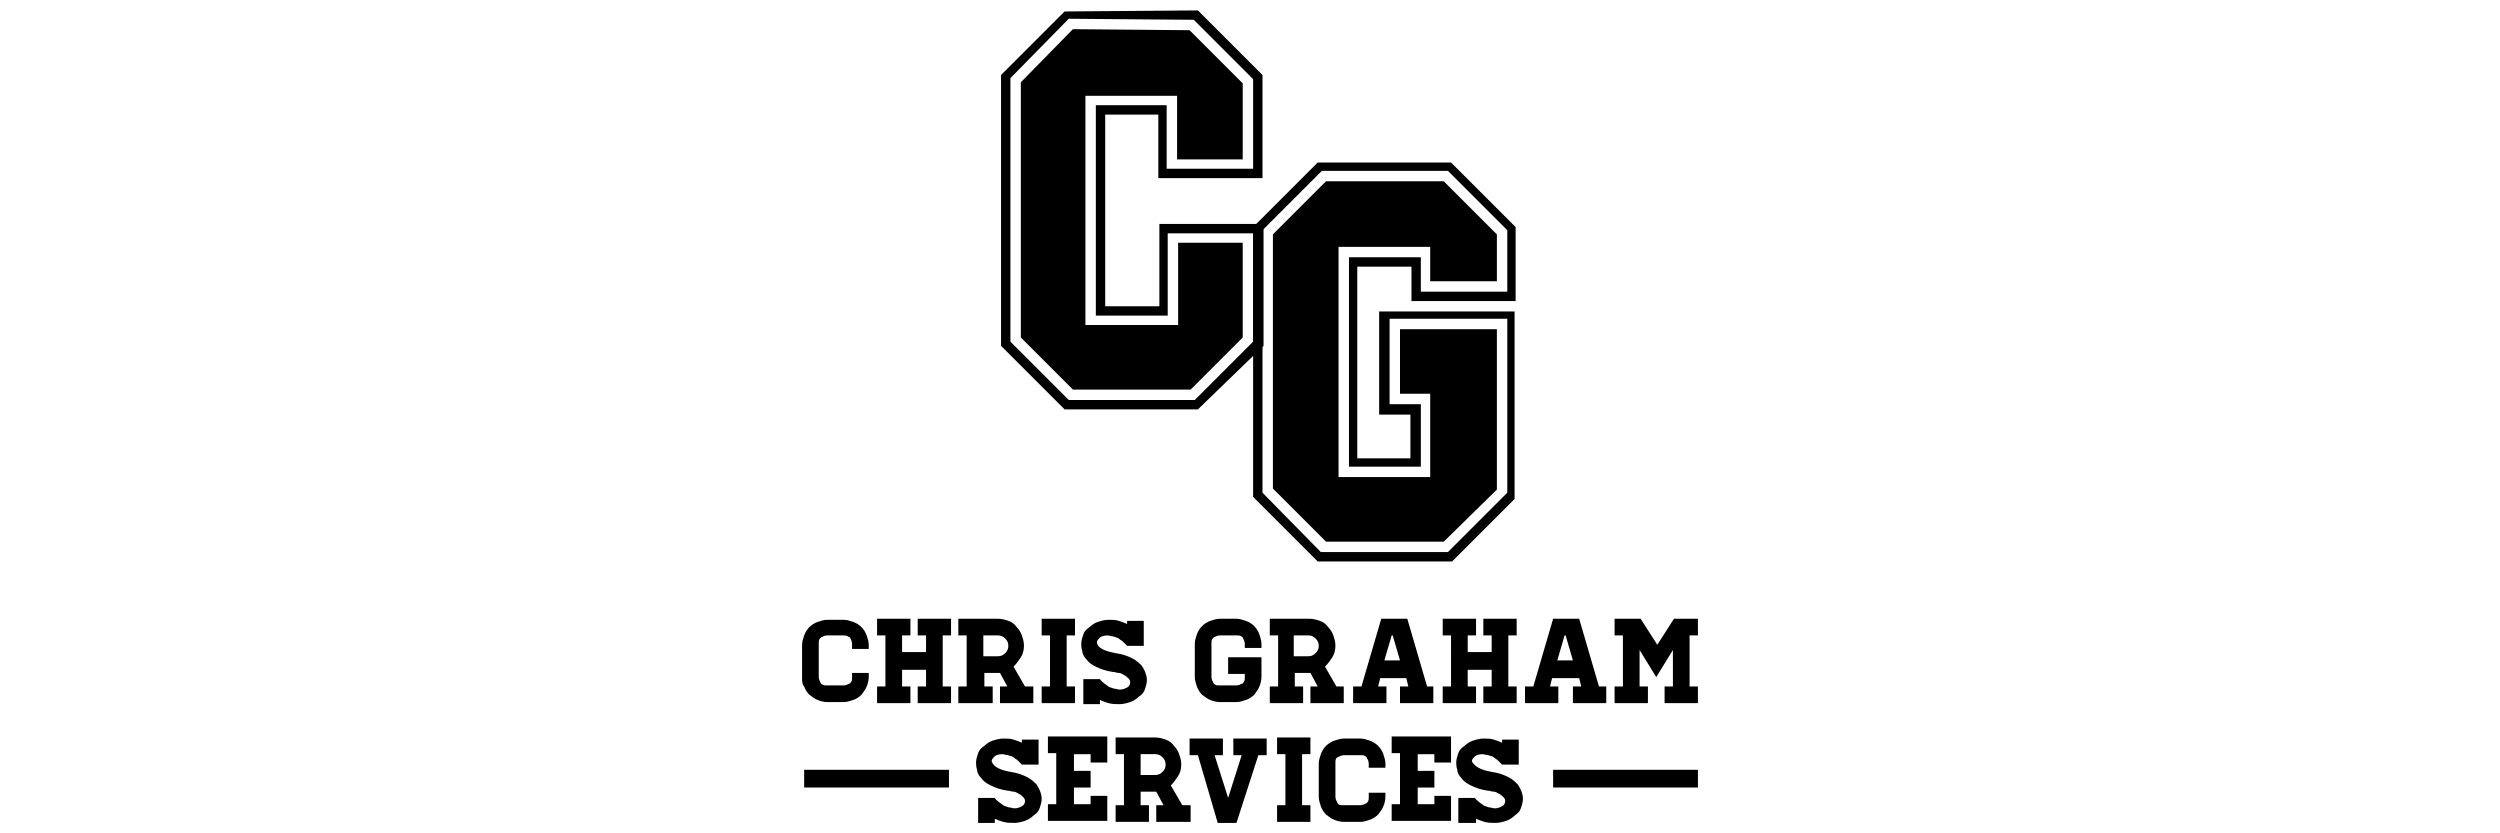 <?xml version="1.0" encoding="utf-8"?>
<!-- Generator: Adobe Illustrator 20.1.0, SVG Export Plug-In . SVG Version: 6.00 Build 0)  -->
<svg version="1.1" id="Layer_1" xmlns="http://www.w3.org/2000/svg" xmlns:xlink="http://www.w3.org/1999/xlink" x="0px" y="0px"
	 viewBox="0 0 240 80" style="enable-background:new 0 0 240 80;" xml:space="preserve">
<g>
	<polygon points="127.3,17.4 122.2,22.5 122.2,46.9 127.3,52 138.6,52 143.7,47 143.7,31.6 134.4,31.6 134.4,37.8 137.3,37.8 
		137.3,45.8 128.5,45.8 128.5,23.7 137.3,23.7 137.3,27 143.7,27 143.7,22.5 138.6,17.4 	"/>
	<polygon points="103,2.8 98,7.9 98,32.4 103,37.4 114.3,37.4 119.3,32.4 119.3,23.3 113.1,23.3 113.1,31.2 104.2,31.2 104.2,9.2 
		113,9.2 113,15.3 119.3,15.3 119.3,8 114.2,2.9 	"/>
	<path d="M115,39.3h-12.8l-6.1-6.1v-26l6.1-6.1L115,1l6.2,6.2v9.9h-10V11h-5.1v18.4h5.2v-7.9h10v11.7L115,39.3z M102.6,38.4h12.1
		l5.6-5.6V22.4h-8.2v7.9h-6.9V10.1h6.8v6.1h8.3V7.6l-5.7-5.7l-12-0.1L97,7.5v25.3L102.6,38.4z"/>
	<path d="M139.4,53.9h-12.9l-6.2-6.2V21.8l6.2-6.2l12.8,0l6.2,6.2v7.1h-10v-3.3h-5.2v18.4h5.1v-4.2h-3v-9.9h13v18L139.4,53.9z
		 M126.8,53H139l5.7-5.7V30.6h-11.3v8.2h3v6h-6.9V24.7h6.9V28h8.3v-5.9l-5.7-5.7l-12.1,0l-5.7,5.7v25.2L126.8,53z"/>
	<path d="M81.8,62.2v-0.4c0-0.2-0.1-0.4-0.2-0.6C81.4,61.1,81.3,61,81,61h-1.6c-0.2,0-0.4,0.1-0.6,0.2c-0.2,0.2-0.2,0.3-0.2,0.6v3.2
		c0,0.2,0.1,0.4,0.2,0.6c0.2,0.2,0.3,0.2,0.6,0.2H81c0.2,0,0.4-0.1,0.6-0.2c0.2-0.2,0.2-0.3,0.2-0.6v-0.4h1.6v0.4
		c0,0.3-0.1,0.7-0.2,0.9c-0.1,0.3-0.3,0.5-0.5,0.8c-0.2,0.2-0.5,0.4-0.8,0.5c-0.3,0.1-0.6,0.2-0.9,0.2h-1.6c-0.3,0-0.7-0.1-0.9-0.2
		c-0.3-0.1-0.5-0.3-0.8-0.5c-0.2-0.2-0.4-0.5-0.5-0.8C77,65.7,77,65.4,77,65.1v-3.2c0-0.3,0.1-0.6,0.2-0.9c0.1-0.3,0.3-0.6,0.5-0.8
		c0.2-0.2,0.5-0.4,0.8-0.5c0.3-0.1,0.6-0.2,0.9-0.2H81c0.3,0,0.6,0.1,0.9,0.2c0.3,0.1,0.6,0.3,0.8,0.5c0.2,0.2,0.4,0.5,0.5,0.8
		c0.1,0.3,0.2,0.6,0.2,0.9v0.4H81.8z"/>
	<path d="M90.5,65.9h0.8v1.6h-3.2v-1.6h0.8v-1.6h-2.3v1.6h0.8v1.6h-3.2v-1.6h0.8V61h-0.8v-1.6h3.2V61h-0.8v1.6h2.3V61h-0.8v-1.6h3.2
		V61h-0.8V65.9z"/>
	<path d="M99.2,65.9v1.6H96v-1.6h0.7l-0.7-1.3h-1.5v1.3h0.8v1.6H92v-1.6h0.8V61H92v-1.6h3.8c0.4,0,0.7,0.1,1,0.2
		c0.3,0.1,0.6,0.3,0.8,0.6c0.2,0.2,0.4,0.5,0.5,0.8c0.1,0.3,0.2,0.6,0.2,1c0,0.4-0.1,0.8-0.3,1.1c-0.2,0.3-0.4,0.6-0.7,0.9l1.1,1.9
		H99.2z M94.4,63h1.4c0.3,0,0.5-0.1,0.7-0.3c0.2-0.2,0.3-0.4,0.3-0.7s-0.1-0.5-0.3-0.7c-0.2-0.2-0.4-0.3-0.7-0.3h-1.4V63z"/>
	<path d="M102.4,65.9h0.8v1.6h-3.2v-1.6h0.8V61h-0.8v-1.6h3.2V61h-0.8V65.9z"/>
	<path d="M107.1,62.7c0.7,0.1,1.2,0.3,1.6,0.5c0.4,0.2,0.7,0.5,0.9,0.7c0.2,0.3,0.3,0.5,0.4,0.8c0.1,0.3,0.1,0.5,0.1,0.6
		c0,0.3-0.1,0.6-0.2,0.9c-0.1,0.3-0.3,0.5-0.6,0.7c-0.2,0.2-0.5,0.4-0.8,0.5c-0.3,0.1-0.7,0.2-1,0.2c-0.4,0-0.7,0-1.1-0.1
		c-0.3-0.1-0.6-0.2-0.8-0.3v0.4h-1.6v-2.4h1.6c0.1,0.2,0.3,0.3,0.4,0.4c0.1,0.1,0.3,0.2,0.4,0.3c0.1,0.1,0.3,0.1,0.5,0.2
		c0.2,0,0.4,0.1,0.6,0.1c0.3,0,0.5-0.1,0.7-0.2c0.2-0.1,0.3-0.3,0.3-0.5c0-0.2-0.1-0.3-0.2-0.4c-0.1-0.1-0.2-0.2-0.4-0.3
		c-0.2-0.1-0.3-0.2-0.5-0.2c-0.2,0-0.4-0.1-0.6-0.1c-0.7-0.1-1.2-0.3-1.6-0.5c-0.4-0.2-0.7-0.4-0.9-0.7c-0.2-0.2-0.4-0.5-0.4-0.8
		c-0.1-0.3-0.1-0.5-0.1-0.7c0-0.3,0.1-0.6,0.2-0.9c0.1-0.3,0.3-0.5,0.6-0.7c0.2-0.2,0.5-0.4,0.8-0.5c0.3-0.1,0.7-0.2,1-0.2
		c0.4,0,0.7,0,1,0.1c0.3,0.1,0.6,0.2,0.8,0.3v-0.3h1.6v2.4h-1.6c-0.1-0.1-0.3-0.3-0.4-0.4c-0.1-0.1-0.3-0.2-0.4-0.3
		c-0.1-0.1-0.3-0.1-0.5-0.2c-0.2,0-0.4-0.1-0.6-0.1c-0.3,0-0.6,0.1-0.7,0.2c-0.2,0.2-0.3,0.3-0.3,0.5
		C105.4,62.2,106,62.5,107.1,62.7z"/>
	<path d="M119.5,62.2v-0.4c0-0.2-0.1-0.4-0.2-0.6c-0.2-0.2-0.3-0.2-0.6-0.2h-1.6c-0.2,0-0.4,0.1-0.6,0.2c-0.2,0.2-0.2,0.3-0.2,0.6
		v3.2c0,0.2,0.1,0.4,0.2,0.6c0.2,0.2,0.3,0.2,0.6,0.2h1.6c0.2,0,0.4-0.1,0.6-0.2c0.2-0.2,0.2-0.3,0.2-0.6v-0.3h-1.6v-1.6h3.2v1.9
		c0,0.3-0.1,0.7-0.2,0.9c-0.1,0.3-0.3,0.5-0.5,0.8c-0.2,0.2-0.5,0.4-0.8,0.5c-0.3,0.1-0.6,0.2-0.9,0.2h-1.6c-0.3,0-0.7-0.1-0.9-0.2
		c-0.3-0.1-0.5-0.3-0.8-0.5c-0.2-0.2-0.4-0.5-0.5-0.8c-0.1-0.3-0.2-0.6-0.2-0.9v-3.2c0-0.3,0.1-0.6,0.2-0.9c0.1-0.3,0.3-0.6,0.5-0.8
		c0.2-0.2,0.5-0.4,0.8-0.5c0.3-0.1,0.6-0.2,0.9-0.2h1.6c0.3,0,0.6,0.1,0.9,0.2c0.3,0.1,0.6,0.3,0.8,0.5c0.2,0.2,0.4,0.5,0.5,0.8
		c0.1,0.3,0.2,0.6,0.2,0.9v0.4H119.5z"/>
	<path d="M129,65.9v1.6h-3.2v-1.6h0.7l-0.7-1.3h-1.5v1.3h0.8v1.6h-3.2v-1.6h0.8V61h-0.8v-1.6h3.8c0.4,0,0.7,0.1,1,0.2
		c0.3,0.1,0.6,0.3,0.8,0.6c0.2,0.2,0.4,0.5,0.5,0.8c0.1,0.3,0.2,0.6,0.2,1c0,0.4-0.1,0.8-0.3,1.1c-0.2,0.3-0.4,0.6-0.7,0.9l1.1,1.9
		H129z M124.2,63h1.4c0.3,0,0.5-0.1,0.7-0.3c0.2-0.2,0.3-0.4,0.3-0.7s-0.1-0.5-0.3-0.7c-0.2-0.2-0.4-0.3-0.7-0.3h-1.4V63z"/>
	<path d="M137.6,65.9v1.6h-3.2v-1.6h0.8l-0.2-0.8h-2.5l-0.2,0.8h0.8v1.6h-3.2v-1.6h0.8l1.9-6.5h2.5l1.9,6.5H137.6z M134.4,63.4
		l-0.7-2.4h-0.1l-0.7,2.4H134.4z"/>
	<path d="M144.8,65.9h0.8v1.6h-3.2v-1.6h0.8v-1.6h-2.3v1.6h0.8v1.6h-3.2v-1.6h0.8V61h-0.8v-1.6h3.2V61h-0.8v1.6h2.3V61h-0.8v-1.6
		h3.2V61h-0.8V65.9z"/>
	<path d="M154.2,65.9v1.6H151v-1.6h0.8l-0.2-0.8H149l-0.2,0.8h0.8v1.6h-3.2v-1.6h0.8l1.9-6.5h2.5l1.9,6.5H154.2z M151,63.4l-0.7-2.4
		h-0.1l-0.7,2.4H151z"/>
	<path d="M163,59.4V61h-0.8v4.9h0.8v1.6h-3.2v-1.6h0.8v-3.5L159,65l-1.6-2.6v3.5h0.8v1.6h-3.2v-1.6h0.8V61h-0.8v-1.6h2.5l1.6,2.5
		l1.6-2.5H163z"/>
	<path d="M97,74.1c0.7,0.1,1.2,0.3,1.6,0.5c0.4,0.2,0.7,0.5,0.9,0.7c0.2,0.3,0.3,0.5,0.4,0.8c0.1,0.3,0.1,0.5,0.1,0.6
		c0,0.3-0.1,0.6-0.2,0.9c-0.1,0.3-0.3,0.5-0.6,0.7c-0.2,0.2-0.5,0.4-0.8,0.5c-0.3,0.1-0.7,0.2-1,0.2c-0.4,0-0.7,0-1.1-0.1
		c-0.3-0.1-0.6-0.2-0.8-0.3v0.4h-1.6v-2.4h1.6c0.1,0.2,0.3,0.3,0.4,0.4c0.1,0.1,0.3,0.2,0.4,0.3c0.1,0.1,0.3,0.1,0.5,0.2
		c0.2,0,0.4,0.1,0.6,0.1c0.3,0,0.5-0.1,0.7-0.2c0.2-0.1,0.3-0.3,0.3-0.5c0-0.2-0.1-0.3-0.2-0.4c-0.1-0.1-0.2-0.2-0.4-0.3
		c-0.2-0.1-0.3-0.2-0.5-0.2c-0.2,0-0.4-0.1-0.6-0.1c-0.7-0.1-1.2-0.3-1.6-0.5c-0.4-0.2-0.7-0.4-0.9-0.7c-0.2-0.2-0.4-0.5-0.4-0.8
		c-0.1-0.3-0.1-0.5-0.1-0.7c0-0.3,0.1-0.6,0.2-0.9c0.1-0.3,0.3-0.5,0.6-0.7c0.2-0.2,0.5-0.4,0.8-0.5c0.3-0.1,0.7-0.2,1-0.2
		c0.4,0,0.7,0,1,0.1c0.3,0.1,0.6,0.2,0.8,0.3v-0.3h1.6v2.4h-1.6c-0.1-0.1-0.3-0.3-0.4-0.4c-0.1-0.1-0.3-0.2-0.4-0.3
		c-0.1-0.1-0.3-0.1-0.5-0.2c-0.2,0-0.4-0.1-0.6-0.1c-0.3,0-0.6,0.1-0.7,0.2c-0.2,0.2-0.3,0.3-0.3,0.5C95.4,73.6,95.9,73.9,97,74.1z"
		/>
	<path d="M106.3,70.8v2.4h-1.6v-0.8h-1.6v1.6h1.6v1.6h-1.6v1.6h1.6v-0.8h1.6v2.4h-5.7v-1.6h0.8v-4.9h-0.8v-1.6H106.3z"/>
	<path d="M114.3,77.3v1.6H111v-1.6h0.7l-0.7-1.3h-1.5v1.3h0.8v1.6h-3.2v-1.6h0.8v-4.9h-0.8v-1.6h3.8c0.4,0,0.7,0.1,1,0.2
		c0.3,0.1,0.6,0.3,0.8,0.6c0.2,0.2,0.4,0.5,0.5,0.8c0.1,0.3,0.2,0.6,0.2,1c0,0.4-0.1,0.8-0.3,1.1c-0.2,0.3-0.4,0.6-0.7,0.9l1.1,1.9
		H114.3z M109.5,74.4h1.4c0.3,0,0.5-0.1,0.7-0.3c0.2-0.2,0.3-0.4,0.3-0.7c0-0.3-0.1-0.5-0.3-0.7c-0.2-0.2-0.4-0.3-0.7-0.3h-1.4V74.4
		z"/>
	<path d="M115,72.5h-0.8v-1.6h3.2v1.6h-0.8l1.3,4.1l1.3-4.1h-0.8v-1.6h3.2v1.6h-0.8l-2.1,6.5h-1.8L115,72.5z"/>
	<path d="M125,77.3h0.8v1.6h-3.2v-1.6h0.8v-4.9h-0.8v-1.6h3.2v1.6H125V77.3z"/>
	<path d="M131.4,73.7v-0.4c0-0.2-0.1-0.4-0.2-0.6c-0.2-0.2-0.3-0.2-0.6-0.2H129c-0.2,0-0.4,0.1-0.6,0.2s-0.2,0.3-0.2,0.6v3.2
		c0,0.2,0.1,0.4,0.2,0.6s0.3,0.2,0.6,0.2h1.6c0.2,0,0.4-0.1,0.6-0.2c0.2-0.2,0.2-0.3,0.2-0.6v-0.4h1.6v0.4c0,0.3-0.1,0.7-0.2,0.9
		c-0.1,0.3-0.3,0.5-0.5,0.8c-0.2,0.2-0.5,0.4-0.8,0.5c-0.3,0.1-0.6,0.2-0.9,0.2H129c-0.3,0-0.7-0.1-0.9-0.2
		c-0.3-0.1-0.5-0.3-0.8-0.5c-0.2-0.2-0.4-0.5-0.5-0.8c-0.1-0.3-0.2-0.6-0.2-0.9v-3.2c0-0.3,0.1-0.6,0.2-0.9c0.1-0.3,0.3-0.6,0.5-0.8
		c0.2-0.2,0.5-0.4,0.8-0.5c0.3-0.1,0.6-0.2,0.9-0.2h1.6c0.3,0,0.6,0.1,0.9,0.2c0.3,0.1,0.6,0.3,0.8,0.5c0.2,0.2,0.4,0.5,0.5,0.8
		c0.1,0.3,0.2,0.6,0.2,0.9v0.4H131.4z"/>
	<path d="M139.3,70.8v2.4h-1.6v-0.8h-1.6v1.6h1.6v1.6h-1.6v1.6h1.6v-0.8h1.6v2.4h-5.7v-1.6h0.8v-4.9h-0.8v-1.6H139.3z"/>
	<path d="M143.2,74.1c0.7,0.1,1.2,0.3,1.6,0.5s0.7,0.5,0.9,0.7c0.2,0.3,0.3,0.5,0.4,0.8c0.1,0.3,0.1,0.5,0.1,0.6
		c0,0.3-0.1,0.6-0.2,0.9c-0.1,0.3-0.3,0.5-0.6,0.7c-0.2,0.2-0.5,0.4-0.8,0.5c-0.3,0.1-0.7,0.2-1,0.2c-0.4,0-0.7,0-1.1-0.1
		c-0.3-0.1-0.6-0.2-0.8-0.3v0.4H140v-2.4h1.6c0.1,0.2,0.3,0.3,0.4,0.4c0.1,0.1,0.3,0.2,0.4,0.3c0.1,0.1,0.3,0.1,0.5,0.2
		c0.2,0,0.4,0.1,0.6,0.1c0.3,0,0.5-0.1,0.7-0.2c0.2-0.1,0.3-0.3,0.3-0.5c0-0.2-0.1-0.3-0.2-0.4c-0.1-0.1-0.2-0.2-0.4-0.3
		c-0.2-0.1-0.3-0.2-0.5-0.2c-0.2,0-0.4-0.1-0.6-0.1c-0.7-0.1-1.2-0.3-1.6-0.5c-0.4-0.2-0.7-0.4-0.9-0.7c-0.2-0.2-0.4-0.5-0.4-0.8
		c-0.1-0.3-0.1-0.5-0.1-0.7c0-0.3,0.1-0.6,0.2-0.9c0.1-0.3,0.3-0.5,0.6-0.7c0.2-0.2,0.5-0.4,0.8-0.5c0.3-0.1,0.7-0.2,1-0.2
		c0.4,0,0.7,0,1,0.1c0.3,0.1,0.6,0.2,0.8,0.3v-0.3h1.6v2.4h-1.6c-0.1-0.1-0.3-0.3-0.4-0.4s-0.3-0.2-0.4-0.3
		c-0.1-0.1-0.3-0.1-0.5-0.2c-0.2,0-0.4-0.1-0.6-0.1c-0.3,0-0.6,0.1-0.7,0.2c-0.2,0.2-0.3,0.3-0.3,0.5
		C141.6,73.6,142.1,73.9,143.2,74.1z"/>
	<rect x="77.2" y="73.9" width="13.9" height="1.7"/>
	<rect x="149.1" y="73.9" width="13.9" height="1.7"/>
</g>
</svg>
